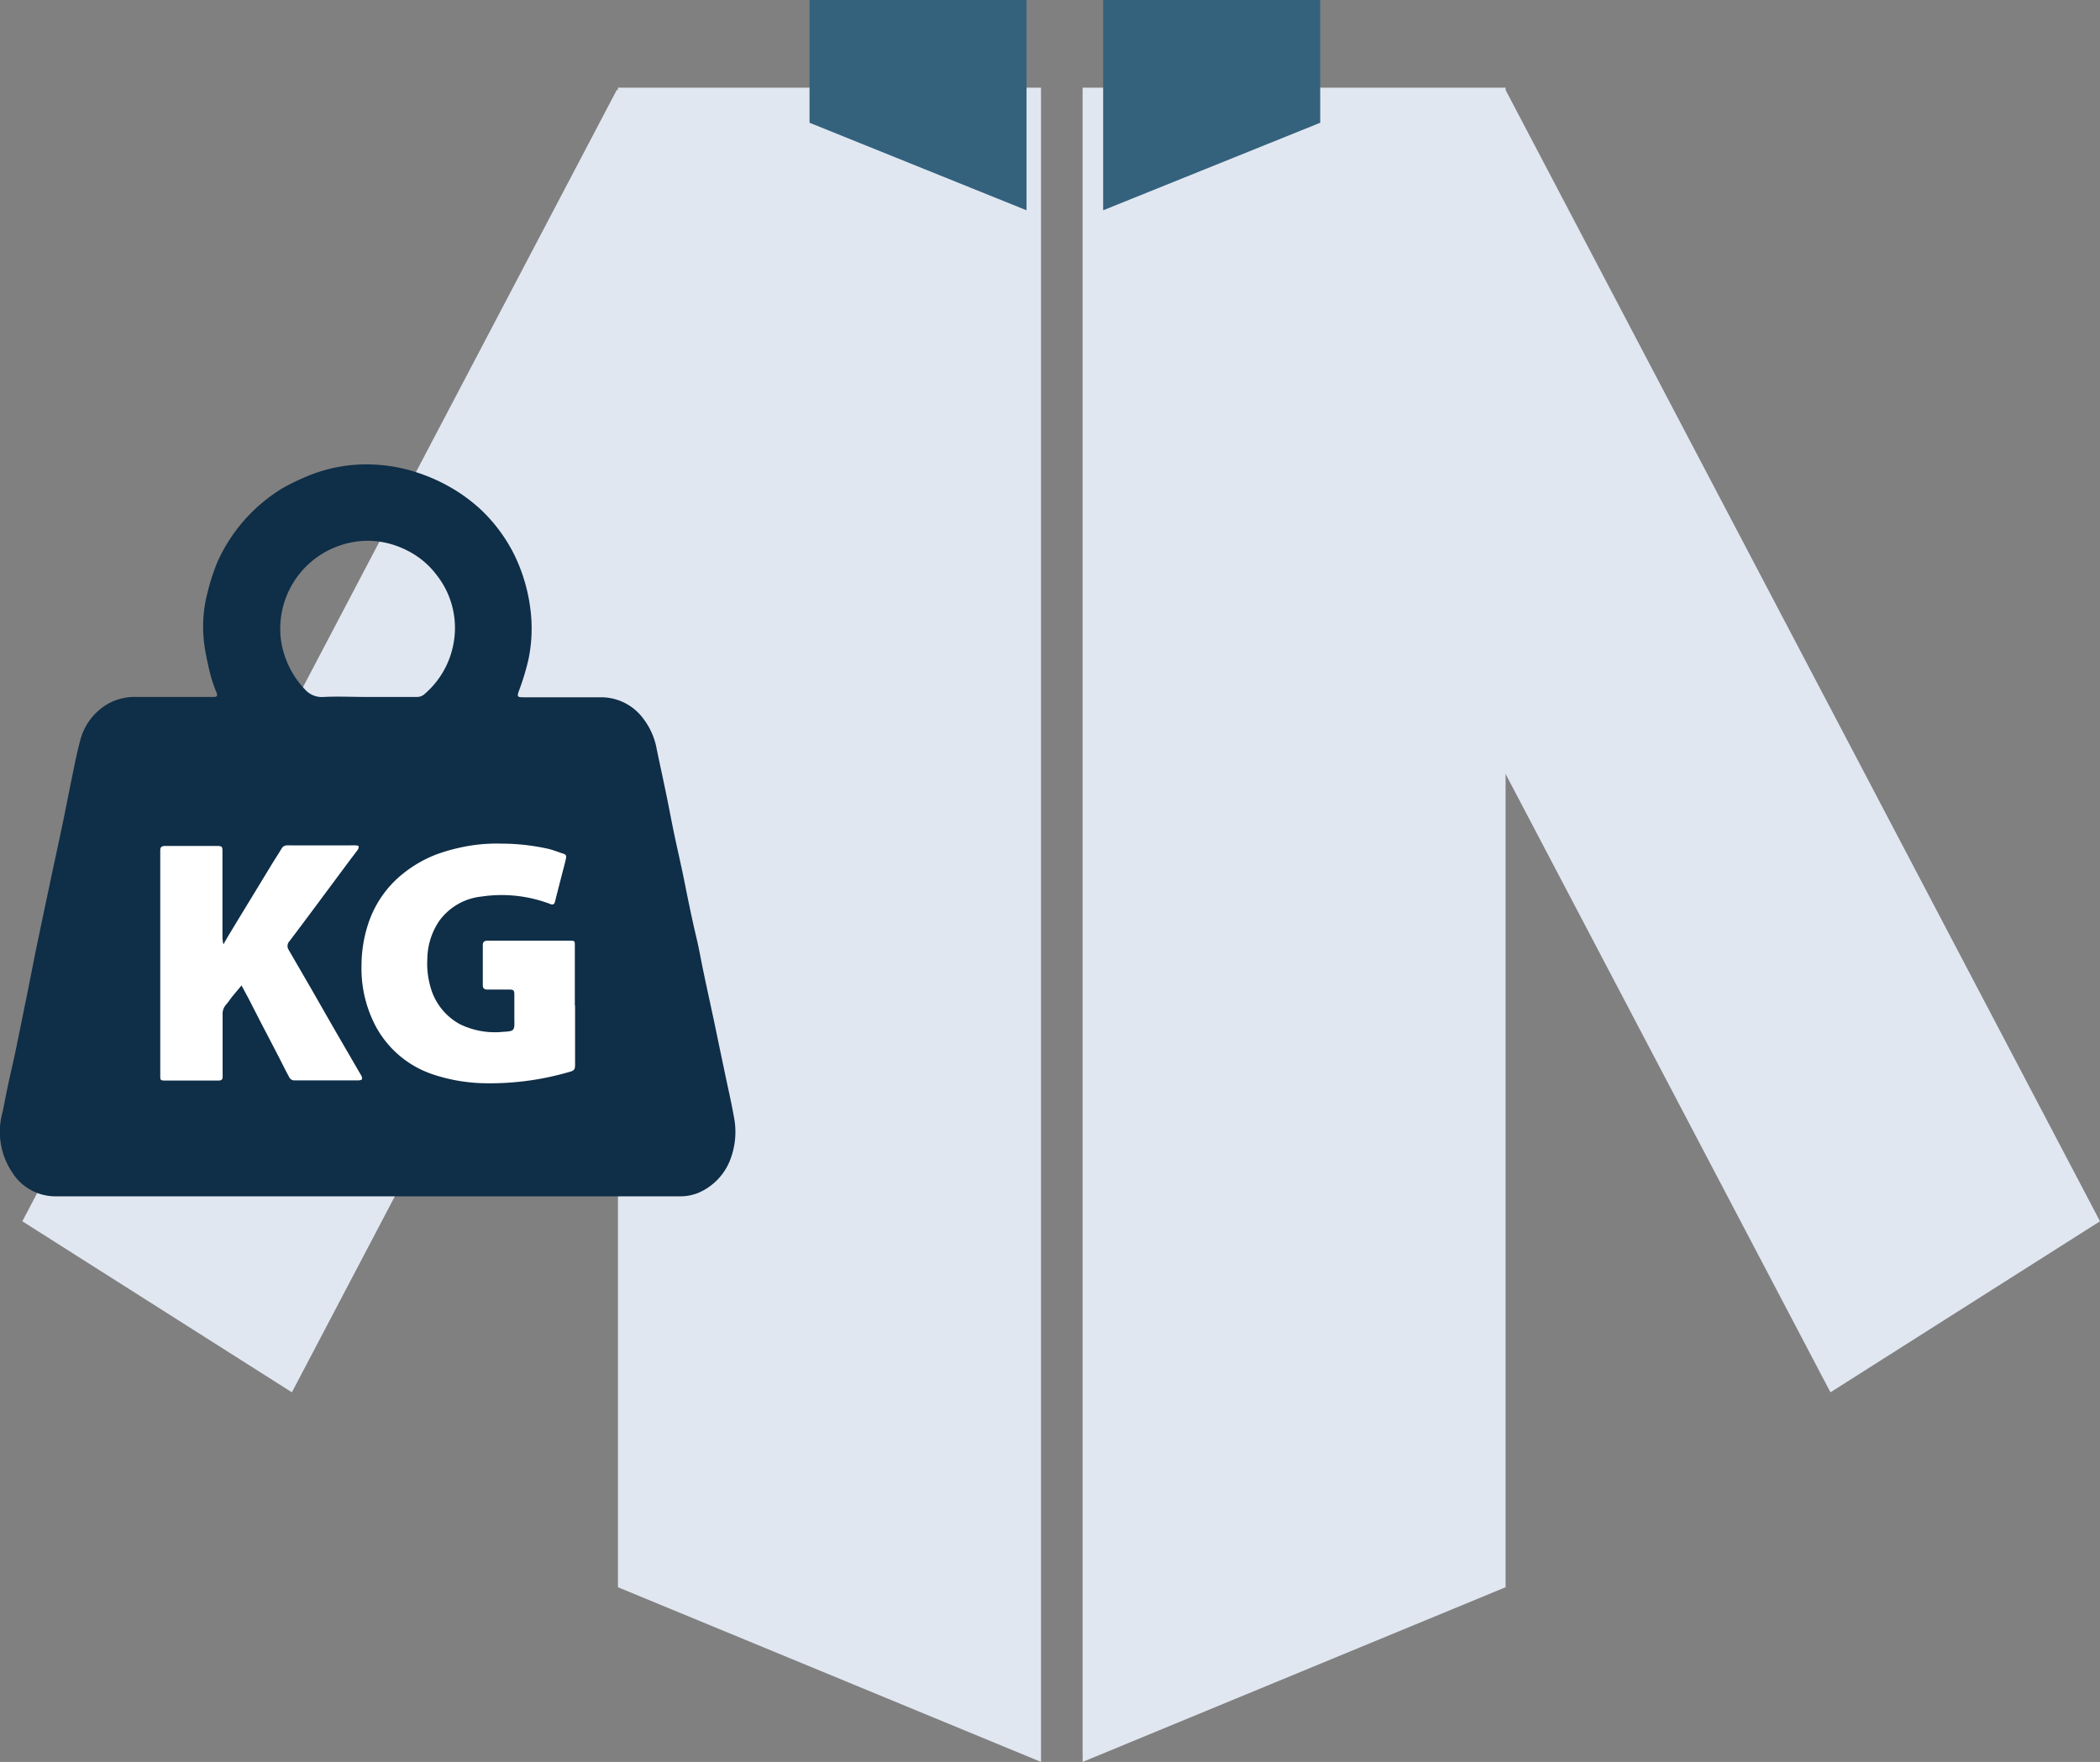 <svg xmlns="http://www.w3.org/2000/svg" viewBox="0 0 280.16 235.1"><rect x="0" y="0" width="280.16" height="235.1" fill="#808080" stroke="none"/><defs><style>.cls-1{fill:#e1e7f1;}.cls-2{fill:#34627d;}.cls-3{fill:#fff;}.cls-4{fill:#0f2e47;}</style></defs><g id="Calque_2" data-name="Calque 2"><g id="Forme1"><g id="Chemise"><polygon class="cls-1" points="82.44 11.7 82.44 211.79 138.88 235.1 138.88 11.7 82.44 11.7"></polygon><polygon class="cls-1" points="144.43 11.7 144.43 235.1 200.86 211.79 200.86 11.7 144.43 11.7"></polygon><polygon class="cls-1" points="38.94 185.78 2.98 162.96 82.3 11.97 118.25 34.79 38.94 185.78"></polygon><polygon class="cls-1" points="164.89 34.79 244.2 185.78 280.16 162.96 200.84 11.97 164.89 34.79"></polygon><polygon class="cls-2" points="108 0 108 16.38 136.95 28.06 136.95 0 108 0"></polygon><polygon class="cls-2" points="147.17 0 147.17 28.06 176.13 16.38 176.13 0 147.17 0"></polygon><rect class="cls-3" x="15.23" y="107.29" width="66.51" height="43.73"></rect><path class="cls-4" d="M49,159.63H7.46a6.8,6.8,0,0,1-5.83-3.19,9.72,9.72,0,0,1-1.3-8c.21-.92.36-1.86.56-2.79.32-1.51.65-3,1-4.53.15-.71.3-1.41.44-2.12.44-2.13.86-4.26,1.3-6.38L4.74,127c.63-3,1.25-6,1.88-8.94.57-2.73,1.17-5.45,1.74-8.17.45-2.15.85-4.3,1.3-6.44.34-1.65.66-3.31,1.12-4.93a7.81,7.81,0,0,1,2.33-3.67A7.18,7.18,0,0,1,18.23,93c3.33,0,6.65,0,10,0h.32c.38,0,.49-.18.36-.53a21.44,21.44,0,0,1-.8-2.29c-.33-1.32-.63-2.66-.83-4a18.11,18.11,0,0,1,.45-7.29A28.57,28.57,0,0,1,29,75a22.08,22.08,0,0,1,8.73-9.88,31.87,31.87,0,0,1,3.59-1.71A20.41,20.41,0,0,1,50.09,62a21.21,21.21,0,0,1,5.4,1,23.55,23.55,0,0,1,4.37,1.89A22.28,22.28,0,0,1,64.15,68a21.49,21.49,0,0,1,4.45,6,23,23,0,0,1,2.11,6.9,20.32,20.32,0,0,1-.19,7,32.13,32.13,0,0,1-1.31,4.33c-.23.68-.2.81.53.81H80.18a7,7,0,0,1,5.62,2.82A9.45,9.45,0,0,1,87.62,100c.48,2.32,1,4.64,1.47,7,.3,1.49.58,3,.89,4.46s.66,3,1,4.58.59,2.94.9,4.41.63,3,1,4.54.62,3,.94,4.54.66,3.11,1,4.67c.14.67.29,1.34.43,2q.75,3.62,1.51,7.23c.38,1.83.81,3.65,1.13,5.49a10.29,10.29,0,0,1-.38,5.58,7.85,7.85,0,0,1-4.43,4.7,6.38,6.38,0,0,1-2.33.43q-20.84,0-41.68,0ZM76.69,134.1c0-2.64,0-5.28,0-7.92,0-.61,0-.66-.65-.66h-11c-.42,0-.63.16-.63.59q0,2.67,0,5.34c0,.43.19.59.62.59.95,0,1.9,0,2.85,0,.65,0,.74.09.74.75,0,1.12,0,2.24,0,3.35.05,1.42-.08,1.46-1.48,1.54a10.67,10.67,0,0,1-5.75-1,8.06,8.06,0,0,1-4-5.14,11.15,11.15,0,0,1-.38-3.59,9.25,9.25,0,0,1,1.61-5.1,8,8,0,0,1,5.62-3.22,18.19,18.19,0,0,1,9.18,1c.31.12.52.07.62-.31.35-1.41.72-2.81,1.08-4.22.13-.49.26-1,.37-1.47.06-.28.11-.57-.26-.69-.7-.23-1.38-.51-2.1-.68a28.67,28.67,0,0,0-6.2-.69,22.56,22.56,0,0,0-5.79.58,24,24,0,0,0-3,.89,16.63,16.63,0,0,0-4.32,2.49,14.18,14.18,0,0,0-4.7,6.75,17.77,17.77,0,0,0-.89,5.52,16.49,16.49,0,0,0,1.87,8.09,13.49,13.49,0,0,0,7.84,6.53,23,23,0,0,0,6.64,1.12,37.73,37.73,0,0,0,11.38-1.51c.66-.18.76-.32.76-1q0-3.91,0-7.82m-46.8-8.29h-.14a6.09,6.09,0,0,1-.1-.73c0-3.85,0-7.69,0-11.54,0-.7-.06-.77-.76-.77H22c-.48,0-.63.2-.62.62V138c0,1.82,0,3.65,0,5.47,0,.67,0,.71.7.71h7.09c.35,0,.55-.14.53-.52,0-.14,0-.28,0-.41,0-2.63,0-5.25,0-7.87a1.83,1.83,0,0,1,.47-1.34c.27-.31.5-.65.76-1l1.29-1.55.92,1.71,1.65,3.22c.73,1.4,1.46,2.79,2.18,4.19.53,1,1,2,1.58,3.06a.77.77,0,0,0,.71.49h8.56c.16,0,.42-.06.47-.16a.71.71,0,0,0-.11-.51l-3.22-5.55c-1.11-1.92-2.2-3.84-3.3-5.76l-3.15-5.44a.94.94,0,0,1,.12-1.17q1.77-2.34,3.52-4.7l4.46-6c.37-.5.77-1,1.13-1.5a.63.63,0,0,0,.1-.46c0-.06-.25-.1-.39-.11s-.49,0-.73,0H38.38a.83.83,0,0,0-.81.42c-.47.8-1,1.58-1.47,2.37l-2.76,4.54q-1.29,2.11-2.57,4.23c-.3.49-.59,1-.88,1.49M49,93h0c2.2,0,4.39,0,6.58,0a1.57,1.57,0,0,0,.93-.28,11.59,11.59,0,0,0,4-6.89,11.38,11.38,0,0,0-2.24-9.08,11.11,11.11,0,0,0-3.9-3.27,11.82,11.82,0,0,0-4.46-1.29,11.47,11.47,0,0,0-4.57.6,11.72,11.72,0,0,0-7.85,12.64A12,12,0,0,0,40.69,92a3,3,0,0,0,2.49,1c1.94-.1,3.89,0,5.83,0"></path></g></g></g></svg>